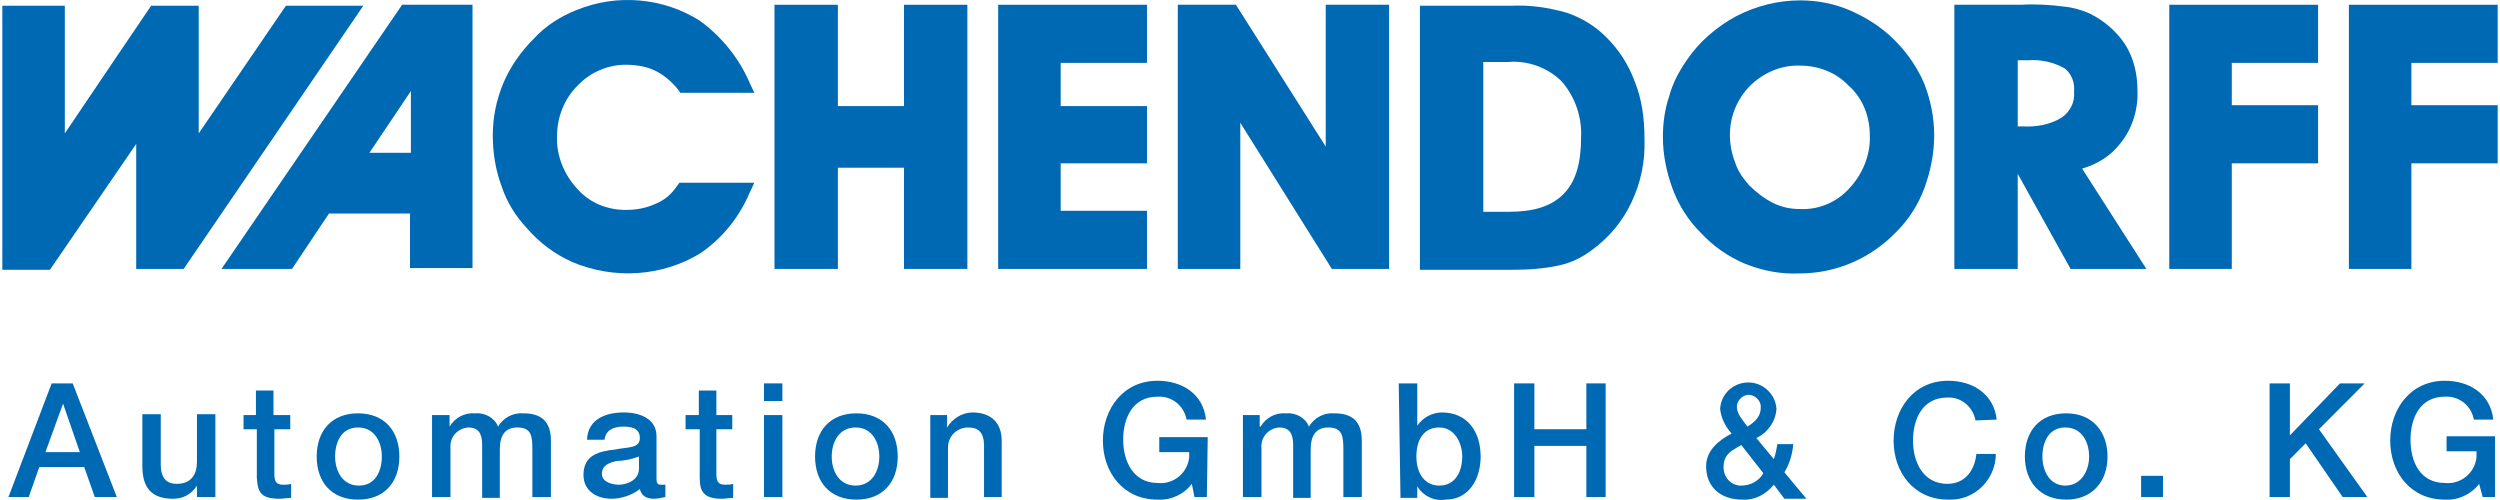 <svg xmlns="http://www.w3.org/2000/svg" xmlns:xlink="http://www.w3.org/1999/xlink" xml:space="preserve" width="200px" height="40px" version="1.1" style="shape-rendering:geometricPrecision; text-rendering:geometricPrecision; image-rendering:optimizeQuality; fill-rule:evenodd; clip-rule:evenodd" viewBox="0 0 199.23 39.92"> <defs> <style type="text/css"> .fil0 {fill:#0069B4} </style> </defs> <g id="Ebene_x0020_1">  <path class="fil0" d="M27.7 0.46l-5.06 0 -6.96 10.19 0 -10.19 -3.8 0c0,0 -5.34,7.87 -6.89,10.19l0 -10.19 -4.99 0 0 21.08 3.8 0 6.89 -10.05 0 9.98 3.79 0 14.34 -21.01 -1.12 0z"></path> <path class="fil0" d="M53.85 14.87c-0.42,0.63 -0.99,1.12 -1.69,1.4 -0.77,0.35 -1.54,0.49 -2.39,0.49 -1.47,0 -2.88,-0.56 -3.86,-1.68 -1.06,-1.13 -1.69,-2.67 -1.62,-4.22 0,-0.77 0.14,-1.48 0.42,-2.18 0.28,-0.7 0.7,-1.34 1.27,-1.9 0.49,-0.49 1.05,-0.91 1.75,-1.19 0.64,-0.28 1.34,-0.42 2.04,-0.42 0.85,0 1.69,0.14 2.39,0.49 0.7,0.35 1.34,0.91 1.83,1.54l0.14 0.21 5.91 0 -0.36 -0.77c-0.84,-1.97 -2.25,-3.72 -4,-4.99 -2.89,-1.83 -6.61,-2.18 -9.85,-0.84 -1.26,0.49 -2.46,1.26 -3.37,2.25 -1.05,1.05 -1.9,2.25 -2.46,3.58 -0.56,1.34 -0.84,2.74 -0.84,4.15 0,1.41 0.21,2.74 0.7,4.08 0.42,1.26 1.12,2.39 2.04,3.37 0.98,1.13 2.18,2.04 3.58,2.67 3.31,1.41 7.17,1.2 10.27,-0.7 1.75,-1.2 3.09,-2.88 3.93,-4.85l0.36 -0.77 -5.98 0 -0.21 0.28z"></path> <polygon class="fil0" points="71.99,0.38 71.99,8.47 66.71,8.47 66.71,0.38 61.65,0.38 61.65,21.47 66.71,21.47 66.71,13.39 71.99,13.39 71.99,21.47 77.05,21.47 77.05,0.38 "></polygon> <polygon class="fil0" points="91.39,5.02 91.39,0.38 79.51,0.38 79.51,21.47 91.39,21.47 91.39,16.83 84.5,16.83 84.5,13.04 91.39,13.04 91.39,8.47 84.5,8.47 84.5,5.02 "></polygon> <polygon class="fil0" points="184.89,5.02 184.89,0.38 173.01,0.38 173.01,21.47 178,21.47 178,13.04 184.89,13.04 184.89,8.4 178,8.4 178,5.02 "></polygon> <polygon class="fil0" points="199.23,5.02 199.23,0.38 187.35,0.38 187.35,21.47 192.34,21.47 192.34,13.04 199.23,13.04 199.23,8.4 192.34,8.4 192.34,5.02 "></polygon> <polygon class="fil0" points="105.66,0.38 105.66,11.7 98.49,0.38 93.85,0.38 93.85,21.47 98.84,21.47 98.84,9.8 106.15,21.47 110.72,21.47 110.72,0.38 "></polygon> <path class="fil0" d="M130.33 6.5c-0.49,-1.33 -1.26,-2.53 -2.25,-3.51 -0.91,-0.92 -1.96,-1.55 -3.16,-1.97 -1.48,-0.42 -2.95,-0.64 -4.5,-0.56l-7.24 0 0 21.08 7.31 0c1.27,0 2.53,-0.07 3.8,-0.35 0.98,-0.21 1.83,-0.63 2.67,-1.26 1.34,-0.99 2.39,-2.25 3.09,-3.73 0.78,-1.61 1.13,-3.37 1.06,-5.13 0,-1.62 -0.21,-3.16 -0.78,-4.57zm-10.05 10.41l-2.04 0 0 -11.96 1.97 0c1.55,-0.14 3.16,0.43 4.29,1.55 1.05,1.2 1.62,2.81 1.55,4.43 0,2.11 -0.43,3.58 -1.41,4.57 -0.98,0.98 -2.39,1.41 -4.36,1.41z"></path> <path class="fil0" d="M153.46 6.71c-0.56,-1.33 -1.4,-2.53 -2.39,-3.51 -0.98,-0.99 -2.18,-1.76 -3.44,-2.32 -1.27,-0.57 -2.67,-0.85 -4.08,-0.85 -1.76,0 -3.51,0.43 -5.13,1.27 -1.55,0.84 -2.95,2.04 -3.94,3.51 -0.63,0.92 -1.12,1.83 -1.4,2.89 -0.36,1.05 -0.5,2.18 -0.5,3.23 0,1.41 0.28,2.81 0.78,4.15 0.49,1.33 1.26,2.53 2.25,3.51 0.98,1.06 2.18,1.9 3.51,2.46 1.41,0.57 2.88,0.85 4.36,0.78 2.95,0 5.69,-1.2 7.73,-3.31 0.99,-0.98 1.76,-2.18 2.25,-3.51 0.49,-1.34 0.78,-2.74 0.78,-4.22 0,-1.41 -0.29,-2.81 -0.78,-4.08l0 0zm-4.36 4.08c0.07,1.55 -0.56,3.09 -1.61,4.22 -0.99,1.12 -2.46,1.75 -3.94,1.68 -0.77,0 -1.48,-0.14 -2.18,-0.49 -0.7,-0.35 -1.33,-0.84 -1.9,-1.4 -0.49,-0.57 -0.91,-1.13 -1.12,-1.83 -0.28,-0.7 -0.42,-1.48 -0.42,-2.18 0,-1.48 0.56,-2.88 1.61,-3.94 1.06,-1.05 2.53,-1.68 4.01,-1.61 1.48,0 2.88,0.56 3.87,1.61 1.12,0.99 1.68,2.46 1.68,3.94z"></path> <path class="fil0" d="M166.05 13.46c1.19,-0.35 2.25,-0.98 3.02,-1.97 0.98,-1.19 1.47,-2.74 1.4,-4.29 0,-1.26 -0.28,-2.53 -0.98,-3.65 -0.7,-1.06 -1.69,-1.9 -2.81,-2.46 -0.63,-0.28 -1.34,-0.49 -2.04,-0.56 -1.13,-0.15 -2.32,-0.22 -3.45,-0.15l-5.34 0 0 21.09 5.06 0 0 -7.59 4.22 7.59 6.05 0 -5.13 -8.01 0 0zm-4.78 -3.37l-0.36 0 0 -5.28 0.85 0c0.98,-0.07 1.97,0.14 2.88,0.64 0.56,0.42 0.84,1.12 0.77,1.89 0.07,0.78 -0.28,1.55 -0.98,2.04 -0.92,0.57 -2.04,0.78 -3.16,0.71z"></path> <path class="fil0" d="M31.92 0.38l-14.42 21.09 5.63 0 2.95 -4.42 6.47 0 0 4.35 4.99 0 0 -21.02 -5.62 0zm0.7 6.89l0 4.93 -3.31 0 3.31 -4.93z"></path> <path class="fil0" d="M3.94 30.61l1.68 0 3.52 9.07 -1.76 0 -0.84 -2.39 -3.59 0 -0.84 2.39 -1.62 0 3.45 -9.07zm-0.5 5.49l2.75 0 -1.34 -3.87 0 0 -1.41 3.87z"></path> <g> <path class="fil0" d="M16.94 39.68l-1.4 0 0 -0.91 0 0c-0.43,0.7 -1.13,1.05 -1.9,1.05 -1.69,0 -2.46,-0.84 -2.46,-2.6l0 -4.15 1.47 0 0 4.01c0,1.13 0.5,1.55 1.27,1.55 1.19,0 1.62,-0.78 1.62,-1.76l0 -3.8 1.47 0 0 6.61 -0.07 0zm0 0l0 0 0 0z"></path> </g> <g> <path class="fil0" d="M19.19 33.14l1.06 0 0 -1.96 1.4 0 0 1.96 1.34 0 0 1.13 -1.27 0 0 3.51c0,0.57 0.07,0.92 0.71,0.92 0.21,0 0.42,0 0.63,-0.07l0 1.12c-0.35,0 -0.63,0.07 -0.92,0.07 -1.54,0 -1.75,-0.56 -1.82,-1.68l0 -3.87 -1.06 0 0 -1.13 -0.07 0zm0 0l0 0 0 0z"></path> </g> <path class="fil0" d="M25.1 36.45c0,-2.04 1.19,-3.45 3.3,-3.45 2.11,0 3.3,1.41 3.3,3.45 0,2.04 -1.19,3.44 -3.3,3.44 -2.11,0 -3.3,-1.4 -3.3,-3.44zm5.2 0c0,-1.13 -0.56,-2.32 -1.9,-2.32 -1.34,0 -1.83,1.19 -1.83,2.32 0,1.12 0.57,2.32 1.9,2.32 1.34,0 1.83,-1.2 1.83,-2.32z"></path> <path class="fil0" d="M34.31 33.14l1.4 0 0 0.92 0 0c0.42,-0.71 1.2,-1.13 2.04,-1.06 0.77,-0.07 1.55,0.35 1.83,1.06 0.42,-0.71 1.19,-1.13 2.04,-1.06 1.4,0 2.18,0.64 2.18,2.18l0 4.5 -1.48 0 0 -3.79c0,-1.06 -0.07,-1.76 -1.2,-1.76 -0.98,0 -1.4,0.63 -1.4,1.76l0 3.86 -1.41 0 0 -4.22c0,-0.91 -0.28,-1.4 -1.12,-1.4 -0.85,0.07 -1.48,0.77 -1.41,1.62 0,0 0,0.07 0,0.07l0 3.86 -1.47 0 0 -6.54z"></path> <path class="fil0" d="M52.23 38.21c0,0.35 0.07,0.49 0.35,0.49 0.14,0 0.21,0 0.36,0l0 0.98c-0.29,0.07 -0.64,0.14 -0.92,0.14 -0.56,0 -0.98,-0.21 -1.12,-0.77 -0.64,0.49 -1.48,0.77 -2.25,0.77 -1.2,0 -2.25,-0.63 -2.25,-1.9 0,-1.61 1.26,-1.89 2.53,-2.03 1.05,-0.22 1.97,-0.07 1.97,-0.92 0,-0.84 -0.78,-0.91 -1.34,-0.91 -0.84,0 -1.41,0.35 -1.48,1.05l-1.4 0c0.07,-1.68 1.54,-2.18 2.95,-2.18 1.27,0 2.6,0.5 2.6,1.9l0 3.38 0 0zm-1.4 -1.76c-0.57,0.21 -1.2,0.35 -1.76,0.35 -0.63,0.14 -1.2,0.35 -1.2,1.05 0,0.64 0.85,0.85 1.34,0.85 0.63,0 1.62,-0.35 1.62,-1.27l0 -0.98z"></path> <g> <path class="fil0" d="M54.48 33.14l1.13 0 0 -1.96 1.4 0 0 1.96 1.27 0 0 1.13 -1.27 0 0 3.51c0,0.57 0.07,0.92 0.71,0.92 0.21,0 0.42,0 0.63,-0.07l0 1.12c-0.28,0 -0.63,0.07 -0.92,0.07 -1.47,0 -1.75,-0.63 -1.75,-1.68l0 -3.87 -1.13 0 0 -1.13 -0.07 0zm0 0l0 0 0 0z"></path> </g> <path class="fil0" d="M60.81 30.61l1.47 0 0 1.41 -1.47 0 0 -1.41zm0 2.53l1.47 0 0 6.54 -1.47 0 0 -6.54z"></path> <path class="fil0" d="M64.89 36.45c0,-2.04 1.19,-3.45 3.3,-3.45 2.11,0 3.3,1.41 3.3,3.45 0,2.04 -1.19,3.44 -3.3,3.44 -2.11,0 -3.3,-1.4 -3.3,-3.44zm5.13 0c0,-1.13 -0.56,-2.32 -1.9,-2.32 -1.34,0 -1.9,1.19 -1.9,2.32 0,1.12 0.56,2.32 1.9,2.32 1.34,0 1.9,-1.2 1.9,-2.32z"></path> <path class="fil0" d="M74.09 33.14l1.34 0 0 0.99 0 0c0.42,-0.7 1.2,-1.2 2.04,-1.2 1.41,0 2.32,0.78 2.32,2.25l0 4.5 -1.41 0 0 -4.08c0,-1.05 -0.42,-1.47 -1.26,-1.47 -0.92,0 -1.62,0.7 -1.62,1.62 0,0.07 0,0.07 0,0.14l0 3.86 -1.41 0 0 -6.61z"></path> <path class="fil0" d="M96.17 39.68l-0.99 0 -0.21 -1.05c-0.63,0.84 -1.68,1.33 -2.74,1.26 -2.74,0 -4.36,-2.18 -4.36,-4.71 0,-2.53 1.62,-4.78 4.36,-4.78 1.97,0 3.66,1.06 3.87,3.1l-1.55 0c-0.21,-1.13 -1.19,-1.9 -2.32,-1.83 -1.97,0 -2.74,1.69 -2.74,3.44 0,1.76 0.84,3.45 2.74,3.45 1.27,0.14 2.39,-0.78 2.53,-2.04 0,-0.14 0,-0.28 0,-0.42l-2.39 0 0 -1.2 3.87 0 -0.07 4.78z"></path> <path class="fil0" d="M99.05 33.14l1.34 0 0 0.92 0.07 0c0.42,-0.71 1.19,-1.13 2.04,-1.06 0.77,-0.07 1.54,0.35 1.82,1.06 0.43,-0.71 1.2,-1.13 2.04,-1.06 1.41,0 2.18,0.64 2.18,2.18l0 4.5 -1.47 0 0 -3.79c0,-1.06 -0.08,-1.76 -1.2,-1.76 -0.98,0 -1.41,0.63 -1.41,1.76l0 3.86 -1.4 0 0 -4.22c0,-0.91 -0.28,-1.4 -1.13,-1.4 -0.84,0.07 -1.47,0.77 -1.4,1.62 0,0 0,0.07 0,0.07l0 3.86 -1.48 0 0 -6.54z"></path> <path class="fil0" d="M111.49 30.61l1.48 0 0 3.38 0 0c0.42,-0.64 1.2,-1.06 1.97,-1.06 2.04,0 3.09,1.55 3.09,3.52 0,1.76 -0.91,3.44 -2.81,3.44 -0.91,0.14 -1.76,-0.28 -2.25,-1.05l0 0 0 0.91 -1.34 0 -0.14 -9.14 0 0zm3.24 3.52c-1.2,0 -1.83,0.91 -1.83,2.32 0,1.4 0.7,2.32 1.83,2.32 1.33,0 1.83,-1.2 1.83,-2.32 0,-1.13 -0.64,-2.32 -1.83,-2.32z"></path> <polygon class="fil0" points="120.7,30.61 122.32,30.61 122.32,34.27 126.47,34.27 126.47,30.61 128.01,30.61 128.01,39.68 126.47,39.68 126.47,35.6 122.32,35.6 122.32,39.68 120.7,39.68 "></polygon> <path class="fil0" d="M141.44 38.7c-0.63,0.77 -1.55,1.26 -2.53,1.19 -1.69,0 -2.88,-0.98 -2.88,-2.67 0,-1.26 1.05,-2.11 2.04,-2.6 -0.5,-0.56 -0.85,-1.26 -0.92,-1.97 0.07,-1.26 1.13,-2.18 2.39,-2.11 1.13,0.07 2.04,0.99 2.11,2.11 -0.07,0.99 -0.7,1.9 -1.61,2.32l1.4 1.69c0.14,-0.42 0.21,-0.77 0.28,-1.2l1.27 0c-0.07,0.78 -0.28,1.55 -0.71,2.25l1.76 2.11 -1.76 0 -0.84 -1.12 0 0zm-2.6 -3.17c-0.56,0.36 -1.41,0.64 -1.41,1.69 -0.07,0.77 0.5,1.48 1.27,1.55 0.07,0 0.14,0 0.14,0 0.7,0 1.41,-0.35 1.76,-0.99l-1.76 -2.25 0 0zm-0.35 -3.02c0,0.56 0.49,1.06 0.84,1.55 0.56,-0.35 1.06,-0.78 1.06,-1.48 0.07,-0.49 -0.35,-0.98 -0.85,-1.05 -0.49,-0.07 -0.98,0.35 -1.05,0.84 0,0 0,0.07 0,0.14z"></path> <path class="fil0" d="M157.54 33.57c-0.21,-1.13 -1.2,-1.9 -2.25,-1.83 -1.97,0 -2.74,1.69 -2.74,3.44 0,1.76 0.84,3.45 2.74,3.45 1.41,0 2.18,-1.06 2.32,-2.39l1.55 0c0,2.04 -1.69,3.72 -3.73,3.65 0,0 -0.07,0 -0.07,0 -2.74,0 -4.36,-2.18 -4.36,-4.71 0,-2.53 1.62,-4.78 4.36,-4.78 2.04,0 3.66,1.13 3.87,3.1l-1.69 0.07z"></path> <path class="fil0" d="M161.48 36.45c0,-2.04 1.19,-3.45 3.3,-3.45 2.11,0 3.3,1.48 3.3,3.45 0,1.97 -1.19,3.44 -3.3,3.44 -2.11,0 -3.3,-1.47 -3.3,-3.44l0 0zm5.13 0c0,-1.13 -0.56,-2.32 -1.9,-2.32 -1.34,0 -1.83,1.19 -1.83,2.32 0,1.12 0.56,2.32 1.83,2.32 1.27,0 1.9,-1.2 1.9,-2.32z"></path> <polygon class="fil0" points="170.76,37.99 172.51,37.99 172.51,39.68 170.76,39.68 "></polygon> <polygon class="fil0" points="181.02,30.61 182.64,30.61 182.64,34.76 186.64,30.61 188.61,30.61 184.96,34.27 188.82,39.68 186.85,39.68 183.9,35.39 182.64,36.66 182.64,39.68 181.02,39.68 "></polygon> <path class="fil0" d="M199.02 39.68l-0.99 0 -0.28 -1.05c-0.63,0.84 -1.69,1.33 -2.74,1.26 -2.74,0 -4.36,-2.18 -4.36,-4.71 0,-2.53 1.62,-4.78 4.36,-4.78 1.97,0 3.65,1.06 3.87,3.1l-1.55 0c-0.21,-1.13 -1.2,-1.9 -2.32,-1.83 -1.97,0 -2.74,1.69 -2.74,3.44 0,1.76 0.77,3.45 2.74,3.45 1.26,0.14 2.39,-0.78 2.53,-2.04 0,-0.14 0,-0.28 0,-0.49l-2.39 0 0 -1.2 3.87 0 0 4.85z"></path> </g> </svg>